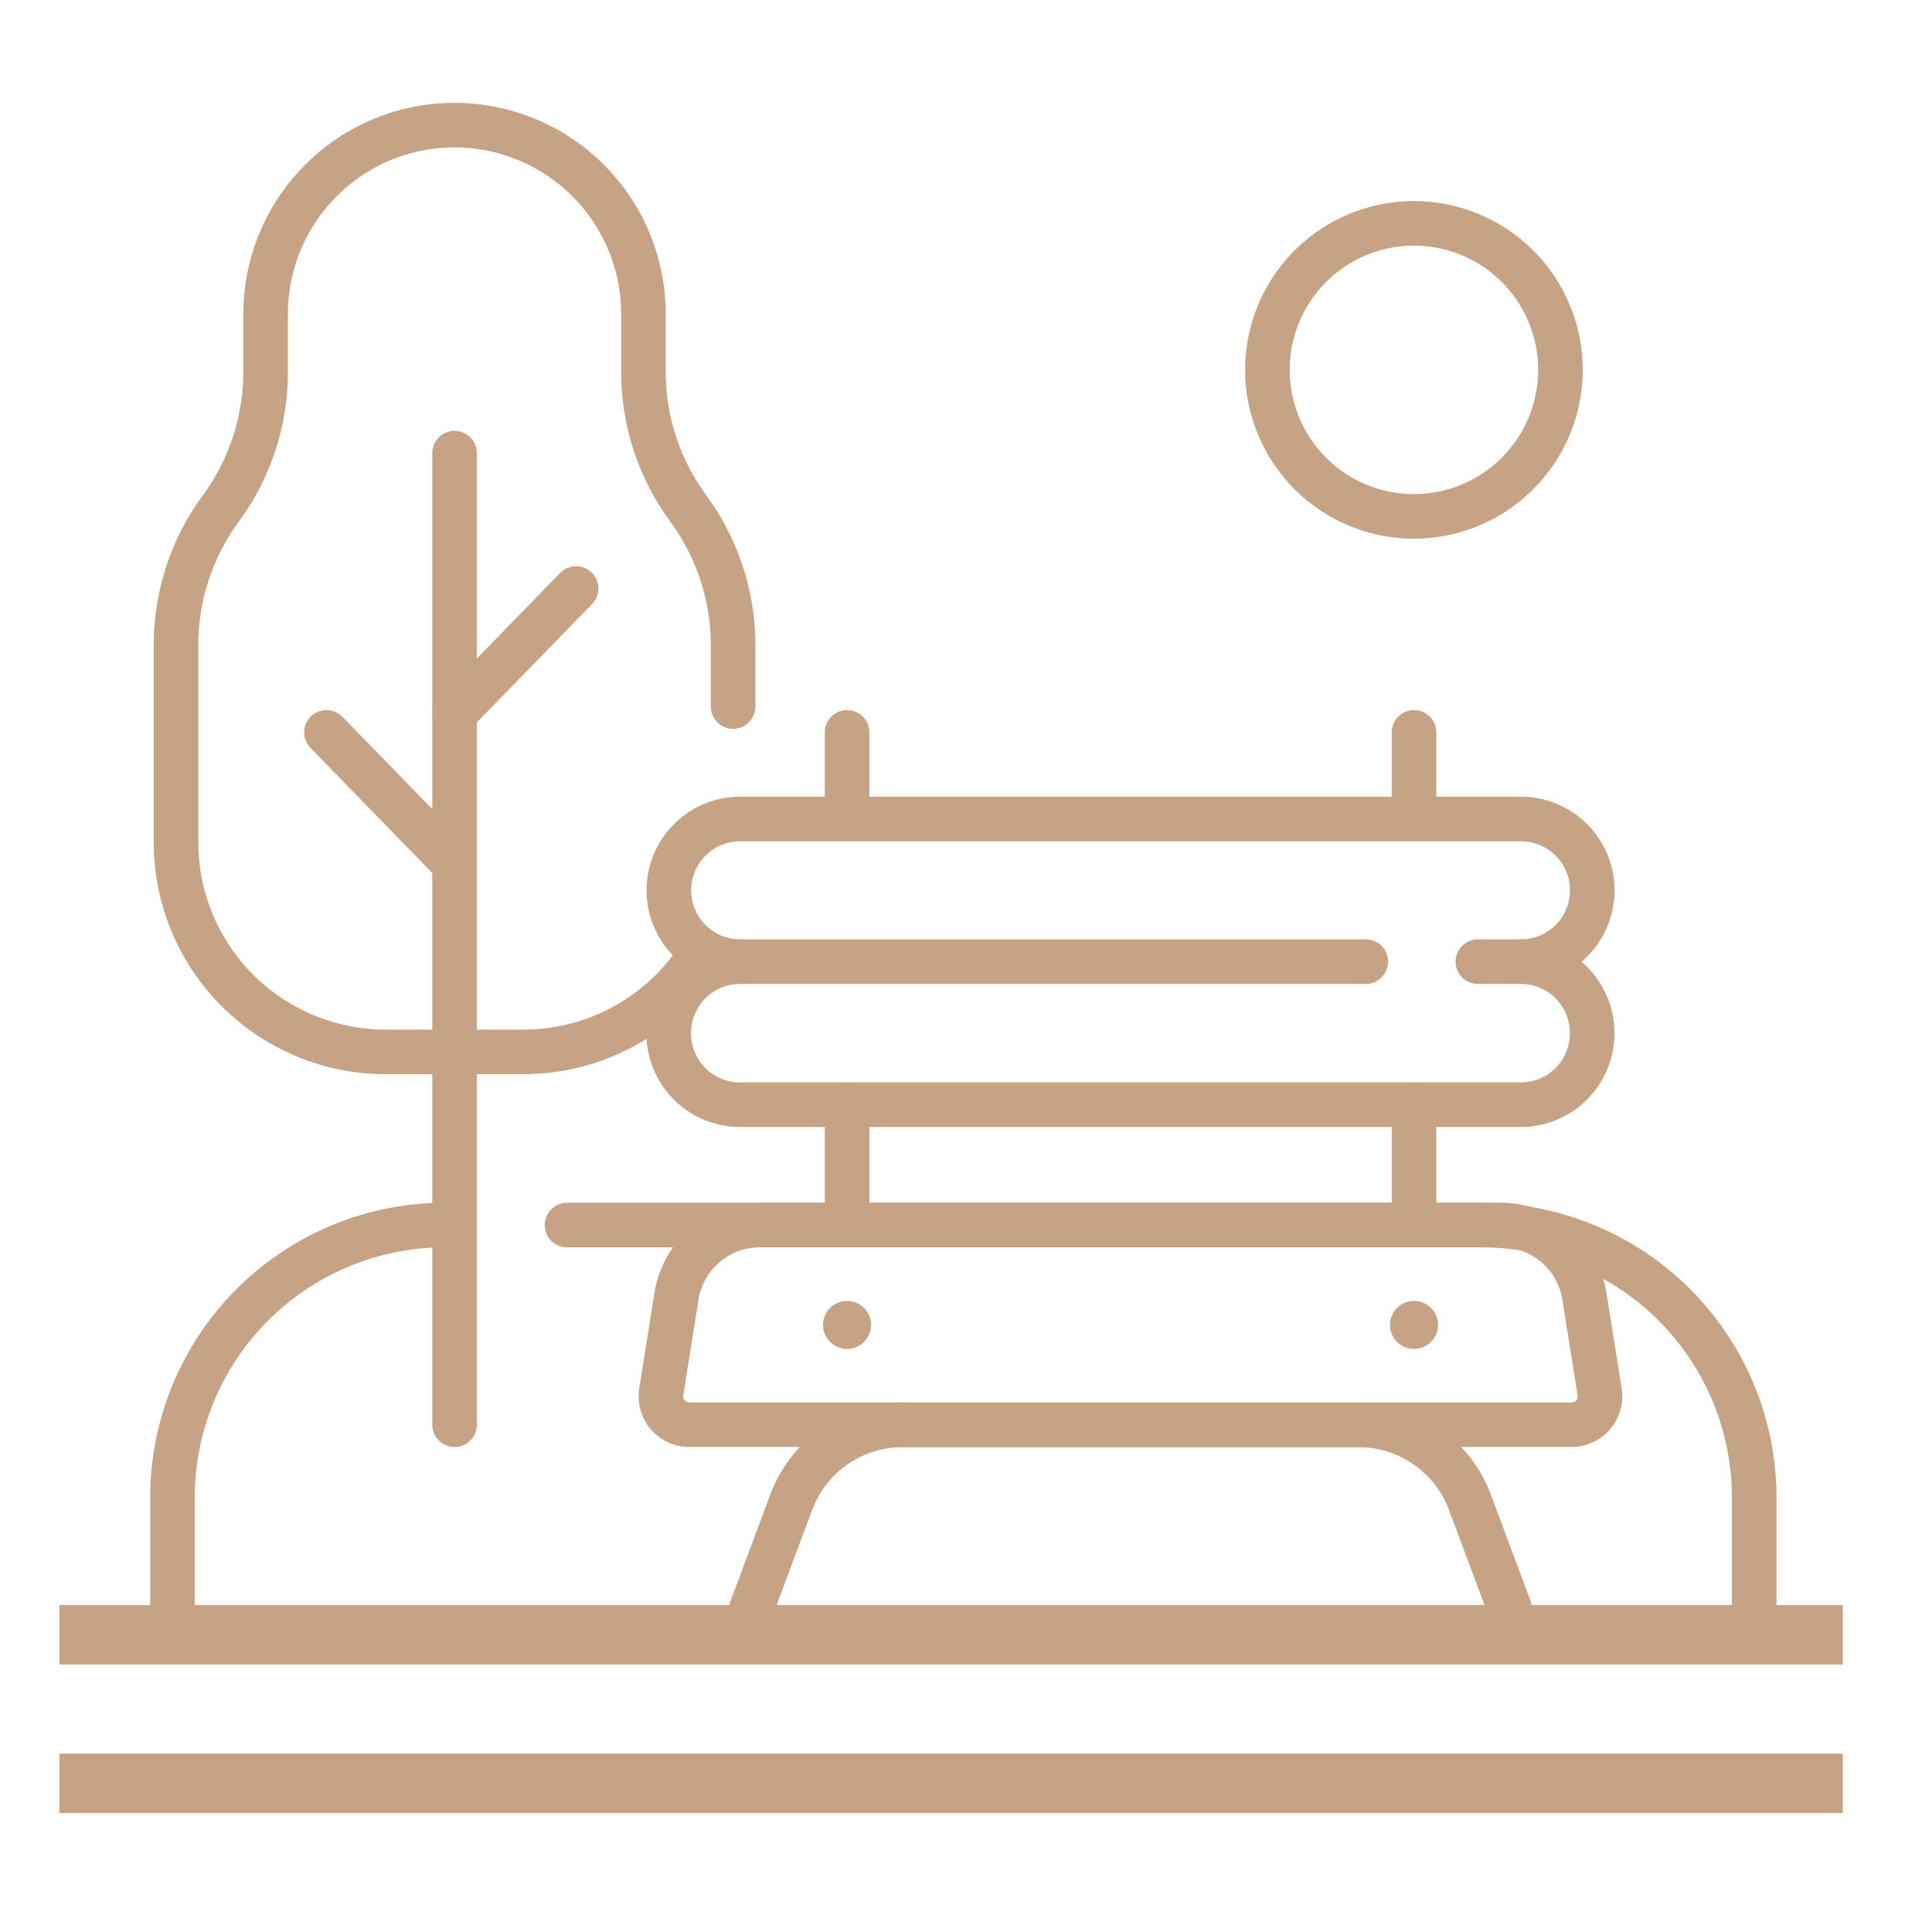 <?xml version="1.0" encoding="UTF-8"?> <svg xmlns="http://www.w3.org/2000/svg" xmlns:xlink="http://www.w3.org/1999/xlink" width="65" height="65" viewBox="0 0 65 65"><defs><clipPath id="clip-path"><path id="path5040" d="M0-682.665H54.821v54.821H0Z" transform="translate(0 682.665)"></path></clipPath><clipPath id="clip-Landscaped_Parks"><rect width="65" height="65"></rect></clipPath></defs><g id="Landscaped_Parks" data-name="Landscaped Parks" clip-path="url(#clip-Landscaped_Parks)"><g id="COURTYARDS" transform="translate(5 684.415)"><g id="g5036" transform="translate(0 -682.665)"><g id="g5038" clip-path="url(#clip-path)"><g id="g5044" transform="translate(41.766 42.017)"><path id="path5046" d="M-18.5-9.251a.808.808,0,0,1-.808.808.808.808,0,0,1-.808-.808.808.808,0,0,1,.808-.808.808.808,0,0,1,.808.808" transform="translate(20.115 10.059)" fill="#c7a386"></path></g><g id="g5048" transform="translate(22.691 42.017)"><path id="path5050" d="M-18.5-9.251a.808.808,0,0,1-.808.808.808.808,0,0,1-.808-.808.808.808,0,0,1,.808-.808.808.808,0,0,1,.808.808" transform="translate(20.115 10.059)" fill="#c7a386"></path></g><g id="g5052" transform="translate(17.238 39.466)"><path id="path5054" d="M-350.912-76.937H-380.6a.956.956,0,0,1-.944-1.106l.512-3.214a2.846,2.846,0,0,1,2.81-2.4h24.927a2.846,2.846,0,0,1,2.81,2.4l.512,3.214A.956.956,0,0,1-350.912-76.937Z" transform="translate(381.553 83.654)" fill="none" stroke="#c7a386" stroke-linecap="round" stroke-linejoin="round" stroke-miterlimit="10" stroke-width="1.5"></path></g><g id="g5056" transform="translate(20.287 46.184)"><path id="path5058" d="M-292.023-70.728l-1.334-3.572a4.005,4.005,0,0,0-3.752-2.6h-15.327a4.005,4.005,0,0,0-3.752,2.6l-1.334,3.572" transform="translate(317.522 76.904)" fill="none" stroke="#c7a386" stroke-linecap="round" stroke-linejoin="round" stroke-miterlimit="10" stroke-width="1.5"></path></g><g id="g5060" transform="translate(17.502 30.603)"><path id="path5062" d="M-268.548,0H-289.6A2.4,2.4,0,0,0-292,2.4v.014a2.4,2.4,0,0,0,2.4,2.4h26.267a2.4,2.4,0,0,0,2.4-2.4V2.4a2.4,2.4,0,0,0-2.4-2.4h-1.444" transform="translate(291.997)" fill="none" stroke="#c7a386" stroke-linecap="round" stroke-linejoin="round" stroke-miterlimit="10" stroke-width="1.5"></path></g><g id="g5064" transform="translate(17.502 25.803)"><path id="path5066" d="M-27.49-54.982a2.4,2.4,0,0,1-2.4-2.4h0a2.4,2.4,0,0,1,2.4-2.4H-1.223a2.4,2.4,0,0,1,2.4,2.4h0a2.4,2.4,0,0,1-2.4,2.4" transform="translate(29.891 59.783)" fill="none" stroke="#c7a386" stroke-linecap="round" stroke-linejoin="round" stroke-miterlimit="10" stroke-width="1.5"></path></g><g id="g5068" transform="translate(23.499 35.418)"><path id="path5070" d="M0,0V4.048" fill="none" stroke="#c7a386" stroke-linecap="round" stroke-linejoin="round" stroke-miterlimit="10" stroke-width="1.5"></path></g><g id="g5072" transform="translate(42.574 35.418)"><path id="path5074" d="M0,0V4.048" fill="none" stroke="#c7a386" stroke-linecap="round" stroke-linejoin="round" stroke-miterlimit="10" stroke-width="1.5"></path></g><g id="g5076" transform="translate(23.499 22.89)"><path id="path5078" d="M0,0V2.763" transform="translate(0 0)" fill="none" stroke="#c7a386" stroke-linecap="round" stroke-linejoin="round" stroke-miterlimit="10" stroke-width="1.5"></path></g><g id="g5080" transform="translate(42.574 22.89)"><path id="path5082" d="M0,0V2.763" transform="translate(0 0)" fill="none" stroke="#c7a386" stroke-linecap="round" stroke-linejoin="round" stroke-miterlimit="10" stroke-width="1.5"></path></g><g id="g5084" transform="translate(0.922 2.462)"><path id="path5086" d="M-214.644-223.984v-2.065a7.766,7.766,0,0,0-1.509-4.6,7.8,7.8,0,0,1-1.121-2.179,7.792,7.792,0,0,1-.386-2.42v-1.939a6.355,6.355,0,0,0-6.355-6.356,6.336,6.336,0,0,0-4.494,1.862,6.337,6.337,0,0,0-1.862,4.494v1.939a7.766,7.766,0,0,1-1.507,4.6A7.79,7.79,0,0,0-233-228.469a7.76,7.76,0,0,0-.386,2.42v6.63a7.055,7.055,0,0,0,7.055,7.055h4.632a7.053,7.053,0,0,0,6.032-3.394" transform="translate(233.386 243.542)" fill="none" stroke="#c7a386" stroke-linecap="round" stroke-linejoin="round" stroke-miterlimit="10" stroke-width="1.5"></path></g><g id="g5088" transform="translate(10.293 13.494)"><path id="path5090" d="M0,0V32.69" fill="none" stroke="#c7a386" stroke-linecap="round" stroke-linejoin="round" stroke-miterlimit="10" stroke-width="1.5"></path></g><g id="g5092" transform="translate(5.983 22.89)"><path id="path5094" d="M0,0,4.309,4.423" fill="none" stroke="#c7a386" stroke-linecap="round" stroke-linejoin="round" stroke-miterlimit="10" stroke-width="1.5"></path></g><g id="g5096" transform="translate(10.293 18.05)"><path id="path5098" d="M-46.828,0l-4.089,4.2" transform="translate(50.917)" fill="none" stroke="#c7a386" stroke-linecap="round" stroke-linejoin="round" stroke-miterlimit="10" stroke-width="1.5"></path></g><g id="g5100" transform="translate(14.078 39.466)"><path id="path5102" d="M0,0H30.772A9.168,9.168,0,0,1,39.94,9.168v3.726" fill="none" stroke="#c7a386" stroke-linecap="round" stroke-linejoin="round" stroke-miterlimit="10" stroke-width="1.5"></path></g><g id="g5104" transform="translate(0.803 39.466)"><path id="path5106" d="M0-147.665v-3.726a9.168,9.168,0,0,1,9.168-9.168H9.49" transform="translate(0 160.558)" fill="none" stroke="#c7a386" stroke-linecap="round" stroke-linejoin="round" stroke-miterlimit="10" stroke-width="1.5"></path></g><g id="g5108" transform="translate(37.645 5.765)"><path id="path5110" d="M-112.9-56.448a4.929,4.929,0,0,1-4.929,4.929,4.929,4.929,0,0,1-4.929-4.929,4.929,4.929,0,0,1,4.929-4.929A4.929,4.929,0,0,1-112.9-56.448Z" transform="translate(122.754 61.377)" fill="none" stroke="#c7a386" stroke-linecap="round" stroke-linejoin="round" stroke-miterlimit="10" stroke-width="1.5"></path></g></g></g></g><g id="Rectangle_13953" data-name="Rectangle 13953" transform="translate(2 59)" fill="none" stroke="#c7a386" stroke-width="1.5"><rect width="60" height="2" stroke="none"></rect><rect x="0.75" y="0.75" width="58.5" height="0.5" fill="none"></rect></g><g id="Rectangle_13954" data-name="Rectangle 13954" transform="translate(2 54)" fill="none" stroke="#c7a386" stroke-width="1.5"><rect width="60" height="2" stroke="none"></rect><rect x="0.75" y="0.75" width="58.5" height="0.5" fill="none"></rect></g></g></svg> 